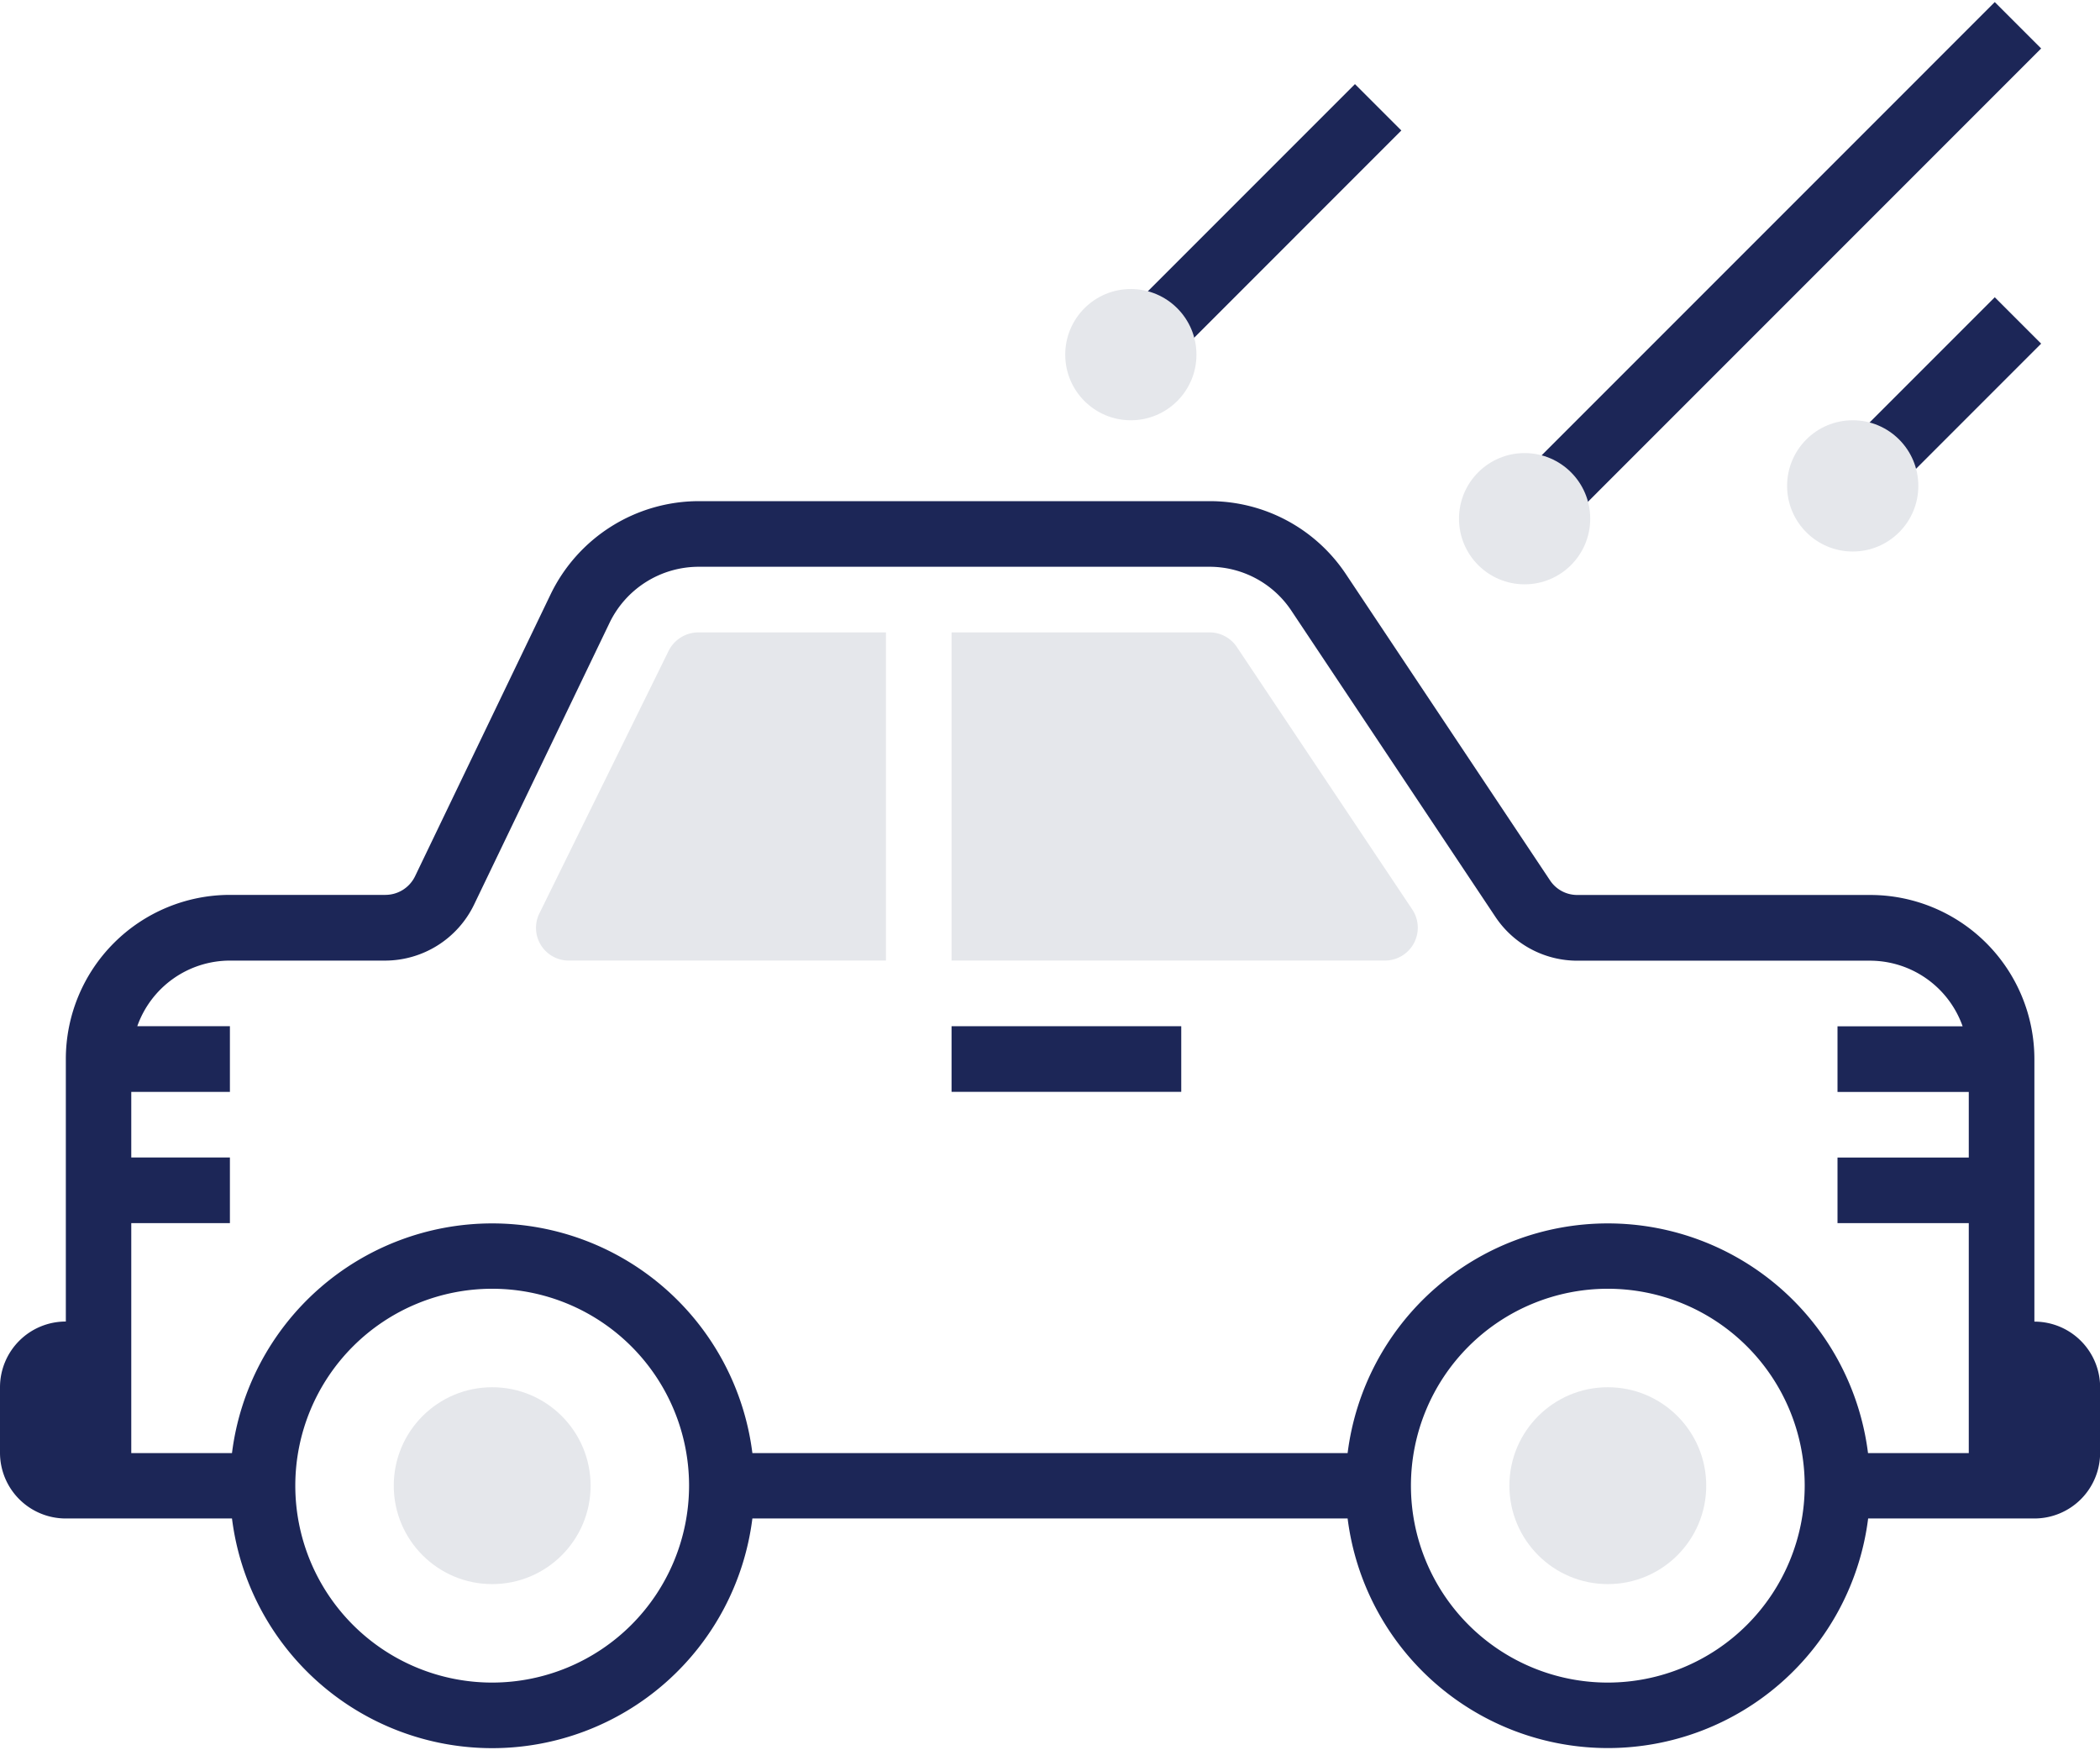 <svg height="65" viewBox="0 0 47.497 39.487" width="78" xmlns="http://www.w3.org/2000/svg"><path d="m21.522 23.16h5.195v1.484h-5.195z" fill="#1c2657"/><path d="m46.013 35.554v-5.938a3.714 3.714 0 0 0 -3.713-3.71h-6.625a.737.737 0 0 1 -.617-.33l-4.615-6.923a3.7 3.7 0 0 0 -3.088-1.653h-11.555a3.727 3.727 0 0 0 -3.343 2.1l-3.07 6.384a.746.746 0 0 1 -.669.42h-3.518a3.714 3.714 0 0 0 -3.711 3.711v5.937a1.487 1.487 0 0 0 -1.489 1.486v1.484a1.487 1.487 0 0 0 1.484 1.484h3.763a5.931 5.931 0 0 0 11.77 0h13.463a5.933 5.933 0 0 0 11.773 0h3.76a1.487 1.487 0 0 0 1.487-1.484v-1.484a1.487 1.487 0 0 0 -1.487-1.484zm-34.881 8.163a4.453 4.453 0 1 1 4.453-4.453 4.457 4.457 0 0 1 -4.453 4.453zm25.233 0a4.453 4.453 0 1 1 4.453-4.453 4.457 4.457 0 0 1 -4.453 4.453zm8.164-11.874h-2.969v1.484h2.969v5.2h-2.279a5.931 5.931 0 0 0 -11.77 0h-13.463a5.931 5.931 0 0 0 -11.77 0h-2.278v-5.2h2.231v-1.484h-2.231v-1.484h2.231v-1.485h-2.095a2.225 2.225 0 0 1 2.095-1.484h3.514a2.239 2.239 0 0 0 2.006-1.261l3.07-6.384a2.24 2.24 0 0 1 2.01-1.261h11.555a2.224 2.224 0 0 1 1.852.992l4.615 6.924a2.225 2.225 0 0 0 1.852.992h6.626a2.225 2.225 0 0 1 2.09 1.484h-2.83v1.484h2.969z" fill="#1c2657" transform="translate(0 -5.714)"/><path d="m57.783 2.842-1.049-1.049-11.683 11.684 1.049 1.049z" fill="#1c2657" transform="translate(-11.617 -1.793)"/><path d="m56.1 16.1 4.261-4.262-1.049-1.049-4.261 4.262z" fill="#1c2657" transform="translate(-14.195 -4.114)"/><path d="m40.217 5.342-1.049-1.049-6.117 6.118 1.049 1.049z" fill="#1c2657" transform="translate(-8.522 -2.438)"/><g fill="#e5e7eb"><ellipse cx="36.365" cy="33.55" rx="2.226" ry="2.226"/><ellipse cx="11.132" cy="33.55" rx="2.226" ry="2.226"/><path d="m19.336 21.415-2.923 5.937a.739.739 0 0 0 .667 1.069h7.17v-7.421h-4.239a.754.754 0 0 0 -.675.415z" transform="translate(-4.212 -6.746)"/><path d="m39.419 27.264-3.969-5.937a.742.742 0 0 0 -.617-.327h-5.833v7.421h9.8a.743.743 0 0 0 .619-1.157z" transform="translate(-7.478 -6.746)"/><ellipse cx="34.483" cy="11.683" rx="1.484" ry="1.484"/><ellipse cx="41.904" cy="10.941" rx="1.484" ry="1.484"/><ellipse cx="25.577" cy="7.973" rx="1.484" ry="1.484"/></g></svg>
